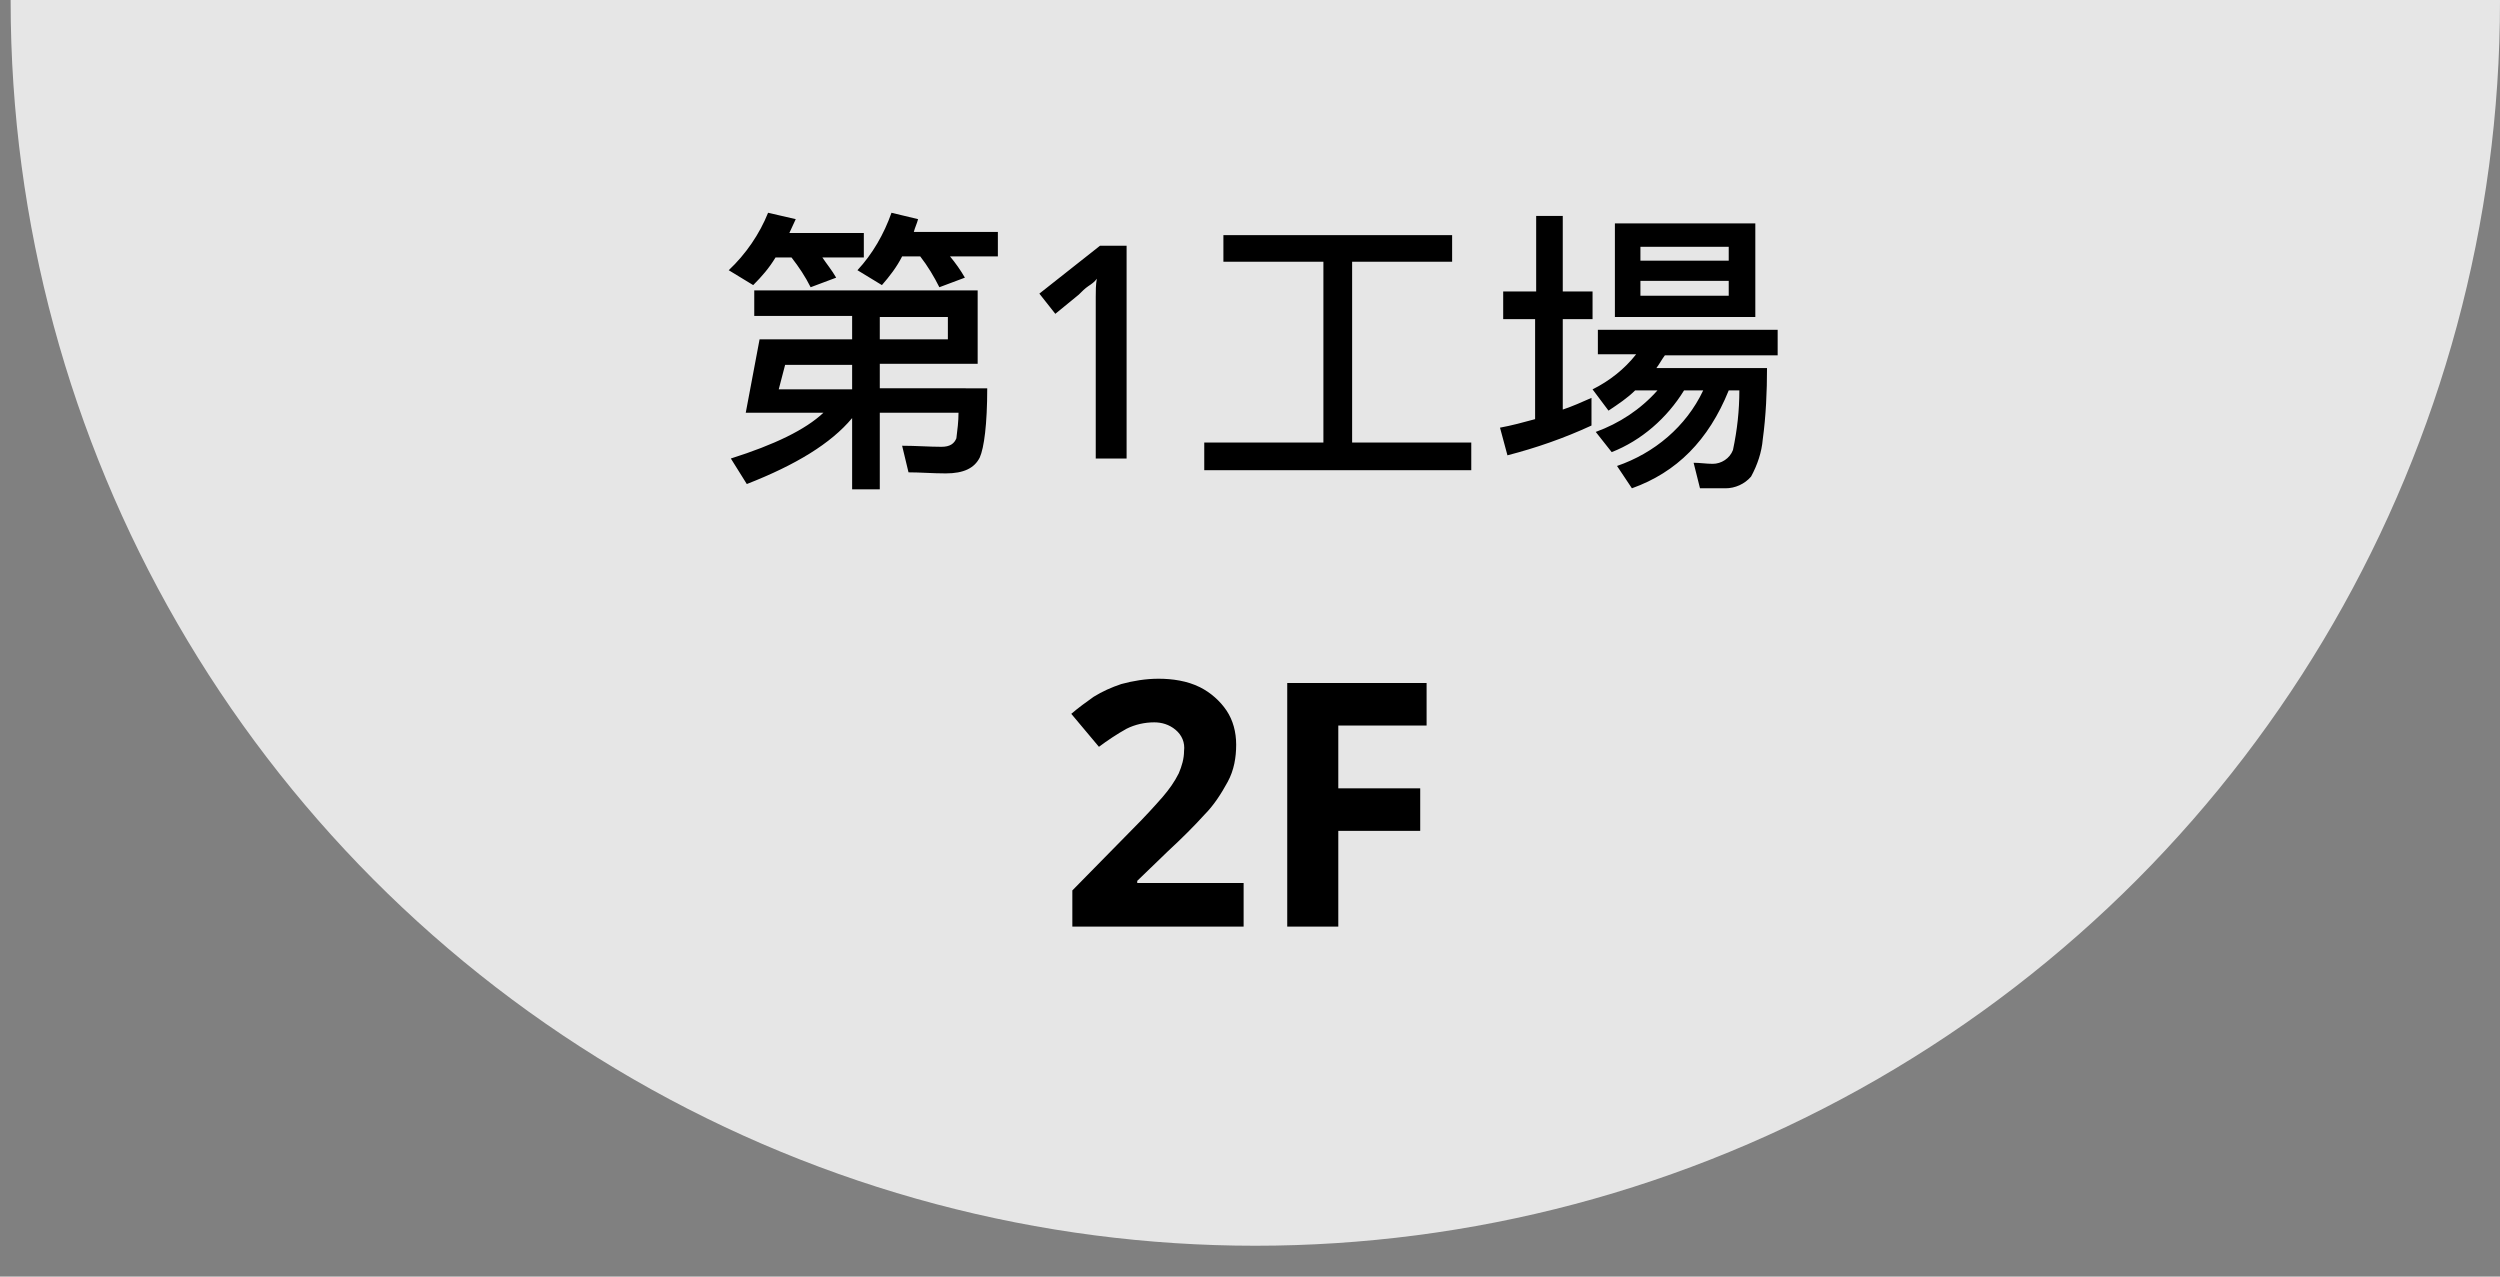 <?xml version="1.0" encoding="utf-8"?>
<!-- Generator: Adobe Illustrator 25.4.1, SVG Export Plug-In . SVG Version: 6.00 Build 0)  -->
<svg version="1.1" id="Layer_1" xmlns="http://www.w3.org/2000/svg" xmlns:xlink="http://www.w3.org/1999/xlink" x="0px" y="0px"
	 viewBox="0 0 235 120" style="enable-background:new 0 0 235 120;" xml:space="preserve">
<rect x="0" y="0" width="235" height="120" fill="#808080" stroke="none"/>
<style type="text/css">
	.st0{opacity:0.801;fill:#FFFFFF;enable-background:new    ;}
</style>
<circle id="Ellipse_42" class="st0" cx="118" cy="0.1" r="117"/>
<path id="Path_941" d="M80.1,29.8v2.1h-8.7l-1.3,6.9h7.3c-1.7,1.6-4.6,3-8.7,4.3l1.5,2.4c4.6-1.8,7.9-3.8,9.9-6.2V46h2.6v-7.2h7.4
	c0,0.8-0.1,1.6-0.2,2.4c-0.2,0.5-0.6,0.8-1.4,0.8c-1.1,0-2.4-0.1-3.7-0.1l0.6,2.5c1.1,0,2.3,0.1,3.5,0.1c1.7,0,2.7-0.5,3.2-1.5
	c0.4-0.9,0.7-3.1,0.7-6.5H82.7v-2.3h9.2v-6.9H70.9v2.4H80.1z M80.1,34.3v2.3h-6.9l0.6-2.3H80.1z M82.7,31.9v-2.1h6.4v2.1H82.7z
	 M72.9,24.2h1.5c0.7,0.9,1.3,1.8,1.8,2.8l2.4-0.9c-0.4-0.7-0.9-1.3-1.3-1.9h3.9v-2.3h-7c0.2-0.4,0.4-0.9,0.6-1.3L72.2,20
	c-0.8,2-2.1,3.9-3.7,5.4l2.3,1.4C71.6,26,72.3,25.2,72.9,24.2z M84.8,24.1h1.7c0.7,0.9,1.3,1.9,1.8,2.9l2.4-0.9
	c-0.4-0.7-0.9-1.4-1.4-2h4.5v-2.3h-7.9c0.1-0.4,0.3-0.8,0.4-1.2L83.8,20c-0.7,2-1.8,3.9-3.2,5.4l2.3,1.4
	C83.6,26,84.3,25.1,84.8,24.1z M105.9,43.1h-2.9V29.8c0-0.7,0-1.3,0-1.9c0-0.6,0-1.1,0.1-1.7c-0.2,0.3-0.5,0.5-0.8,0.7
	c-0.3,0.2-0.6,0.5-0.9,0.8l-2.2,1.8l-1.5-1.9l5.7-4.5h2.5L105.9,43.1z M124.4,24.6v17h-11.2v2.6h25.1v-2.6h-11.2v-17h9.4v-2.5h-21.5
	v2.5H124.4z M141.3,27.4v2.6h3v9.4c-1.1,0.3-2.2,0.6-3.3,0.8l0.7,2.6c2.7-0.7,5.3-1.6,7.9-2.8v-2.6c-0.9,0.4-1.8,0.8-2.7,1.1v-8.5
	h2.8v-2.6h-2.8v-7.1h-2.5v7.1H141.3z M151.8,21v8.8H165V21H151.8z M162.5,27.8h-8.3v-1.4h8.3L162.5,27.8z M154.2,24.5v-1.3h8.3v1.3
	H154.2z M150.2,31v2.3h3.6c-1.1,1.4-2.5,2.5-4.1,3.3l1.5,2c0.9-0.6,1.8-1.2,2.5-1.9h2.1c-1.6,1.8-3.6,3.1-5.8,3.9l1.5,1.9
	c2.8-1.1,5.2-3.2,6.8-5.8h1.8c-1.6,3.4-4.6,5.9-8.1,7.1l1.4,2.1c4.2-1.5,7.2-4.5,9.1-9.2h1c0,1.9-0.2,3.7-0.6,5.6
	c-0.3,0.8-1.1,1.3-1.9,1.3c-0.6,0-1.2-0.1-1.8-0.1l0.6,2.4h2.4c0.9,0,1.8-0.4,2.4-1.1c0.6-1.1,1-2.3,1.1-3.5
	c0.3-2.2,0.4-4.5,0.4-6.7h-10.4c0.3-0.4,0.5-0.8,0.8-1.2h10.6V31L150.2,31z"/>
<path id="Path_942" d="M116.8,87.1h-16v-3.4l5.7-5.8c1.2-1.2,2.1-2.2,2.8-3c0.6-0.7,1.1-1.4,1.5-2.2c0.3-0.7,0.5-1.4,0.5-2.1
	c0.1-0.8-0.2-1.5-0.8-2c-0.6-0.5-1.3-0.7-2-0.7c-0.9,0-1.8,0.2-2.6,0.6c-0.9,0.5-1.8,1.1-2.6,1.7l-2.6-3.1c0.7-0.6,1.4-1.1,2.1-1.6
	c0.8-0.5,1.7-0.9,2.6-1.2c1.1-0.3,2.3-0.5,3.5-0.5c1.3,0,2.7,0.2,3.9,0.8c1,0.5,1.9,1.3,2.5,2.2c0.6,0.9,0.9,2,0.9,3.2
	c0,1.2-0.2,2.4-0.8,3.5c-0.6,1.1-1.3,2.2-2.2,3.1c-0.9,1-2.1,2.2-3.4,3.4l-2.9,2.8V83h10V87.1z M125.8,87.1H121V64.2h13.1v4h-8.3
	v5.9h7.7v4h-7.7V87.1z"/>
</svg>

